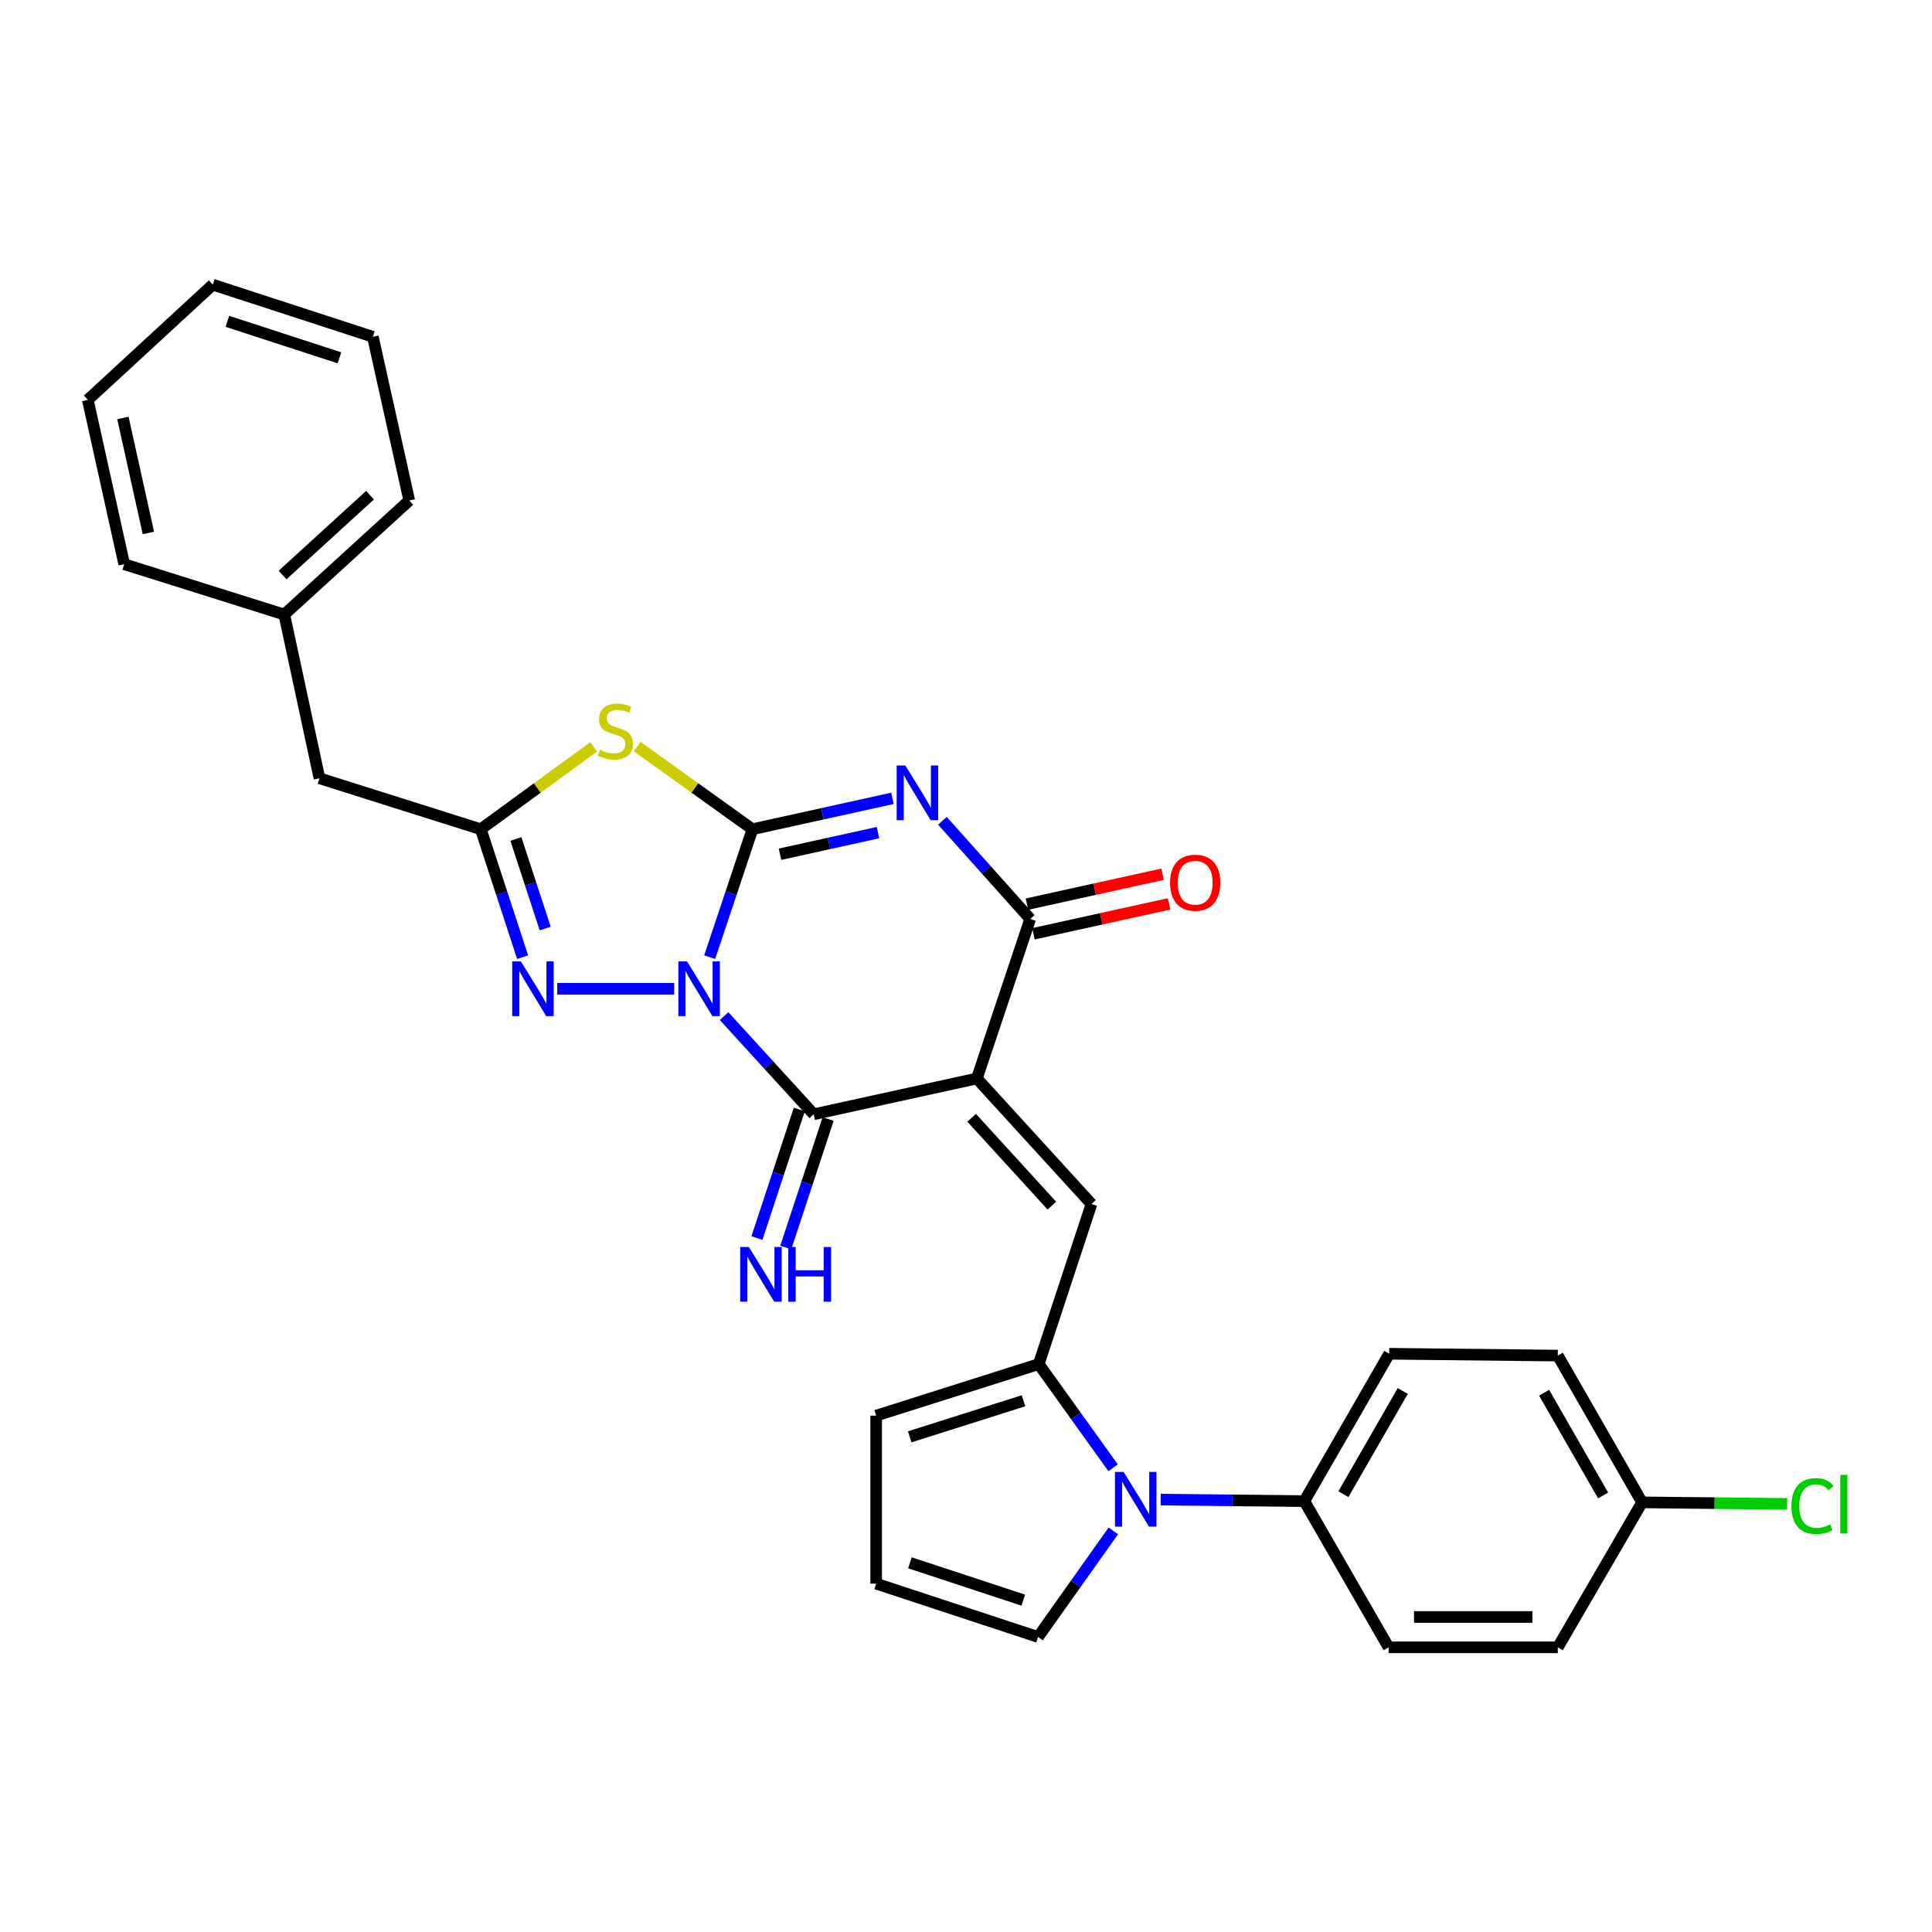 <?xml version='1.0' encoding='iso-8859-1'?>
<svg version='1.1' baseProfile='full'
              xmlns='http://www.w3.org/2000/svg'
                      xmlns:rdkit='http://www.rdkit.org/xml'
                      xmlns:xlink='http://www.w3.org/1999/xlink'
                  xml:space='preserve'
width='1000px' height='1000px' viewBox='0 0 1000 1000'>
<!-- END OF HEADER -->
<rect style='opacity:1.0;fill:#FFFFFF;stroke:none' width='1000' height='1000' x='0' y='0'> </rect>
<path class='bond-0' d='M 367.319,495.437 L 378.391,462.324' style='fill:none;fill-rule:evenodd;stroke:#0000FF;stroke-width:6px;stroke-linecap:butt;stroke-linejoin:miter;stroke-opacity:1' />
<path class='bond-0' d='M 378.391,462.324 L 389.463,429.21' style='fill:none;fill-rule:evenodd;stroke:#000000;stroke-width:6px;stroke-linecap:butt;stroke-linejoin:miter;stroke-opacity:1' />
<path class='bond-3' d='M 374.796,525.945 L 397.988,551.343' style='fill:none;fill-rule:evenodd;stroke:#0000FF;stroke-width:6px;stroke-linecap:butt;stroke-linejoin:miter;stroke-opacity:1' />
<path class='bond-3' d='M 397.988,551.343 L 421.179,576.742' style='fill:none;fill-rule:evenodd;stroke:#000000;stroke-width:6px;stroke-linecap:butt;stroke-linejoin:miter;stroke-opacity:1' />
<path class='bond-6' d='M 348.967,511.774 L 288.423,511.774' style='fill:none;fill-rule:evenodd;stroke:#0000FF;stroke-width:6px;stroke-linecap:butt;stroke-linejoin:miter;stroke-opacity:1' />
<path class='bond-2' d='M 389.463,429.21 L 425.695,421.215' style='fill:none;fill-rule:evenodd;stroke:#000000;stroke-width:6px;stroke-linecap:butt;stroke-linejoin:miter;stroke-opacity:1' />
<path class='bond-2' d='M 425.695,421.215 L 461.927,413.22' style='fill:none;fill-rule:evenodd;stroke:#0000FF;stroke-width:6px;stroke-linecap:butt;stroke-linejoin:miter;stroke-opacity:1' />
<path class='bond-2' d='M 403.717,442.152 L 429.08,436.556' style='fill:none;fill-rule:evenodd;stroke:#000000;stroke-width:6px;stroke-linecap:butt;stroke-linejoin:miter;stroke-opacity:1' />
<path class='bond-2' d='M 429.08,436.556 L 454.443,430.959' style='fill:none;fill-rule:evenodd;stroke:#0000FF;stroke-width:6px;stroke-linecap:butt;stroke-linejoin:miter;stroke-opacity:1' />
<path class='bond-4' d='M 389.463,429.21 L 359.629,407.82' style='fill:none;fill-rule:evenodd;stroke:#000000;stroke-width:6px;stroke-linecap:butt;stroke-linejoin:miter;stroke-opacity:1' />
<path class='bond-4' d='M 359.629,407.82 L 329.795,386.429' style='fill:none;fill-rule:evenodd;stroke:#CCCC00;stroke-width:6px;stroke-linecap:butt;stroke-linejoin:miter;stroke-opacity:1' />
<path class='bond-1' d='M 505.627,558.222 L 421.179,576.742' style='fill:none;fill-rule:evenodd;stroke:#000000;stroke-width:6px;stroke-linecap:butt;stroke-linejoin:miter;stroke-opacity:1' />
<path class='bond-5' d='M 505.627,558.222 L 533.233,475.65' style='fill:none;fill-rule:evenodd;stroke:#000000;stroke-width:6px;stroke-linecap:butt;stroke-linejoin:miter;stroke-opacity:1' />
<path class='bond-7' d='M 505.627,558.222 L 564.949,623.19' style='fill:none;fill-rule:evenodd;stroke:#000000;stroke-width:6px;stroke-linecap:butt;stroke-linejoin:miter;stroke-opacity:1' />
<path class='bond-7' d='M 502.924,578.56 L 544.449,624.038' style='fill:none;fill-rule:evenodd;stroke:#000000;stroke-width:6px;stroke-linecap:butt;stroke-linejoin:miter;stroke-opacity:1' />
<path class='bond-31' d='M 487.783,424.826 L 510.508,450.238' style='fill:none;fill-rule:evenodd;stroke:#0000FF;stroke-width:6px;stroke-linecap:butt;stroke-linejoin:miter;stroke-opacity:1' />
<path class='bond-31' d='M 510.508,450.238 L 533.233,475.65' style='fill:none;fill-rule:evenodd;stroke:#000000;stroke-width:6px;stroke-linecap:butt;stroke-linejoin:miter;stroke-opacity:1' />
<path class='bond-11' d='M 413.718,574.284 L 402.757,607.547' style='fill:none;fill-rule:evenodd;stroke:#000000;stroke-width:6px;stroke-linecap:butt;stroke-linejoin:miter;stroke-opacity:1' />
<path class='bond-11' d='M 402.757,607.547 L 391.795,640.811' style='fill:none;fill-rule:evenodd;stroke:#0000FF;stroke-width:6px;stroke-linecap:butt;stroke-linejoin:miter;stroke-opacity:1' />
<path class='bond-11' d='M 428.639,579.2 L 417.677,612.464' style='fill:none;fill-rule:evenodd;stroke:#000000;stroke-width:6px;stroke-linecap:butt;stroke-linejoin:miter;stroke-opacity:1' />
<path class='bond-11' d='M 417.677,612.464 L 406.715,645.728' style='fill:none;fill-rule:evenodd;stroke:#0000FF;stroke-width:6px;stroke-linecap:butt;stroke-linejoin:miter;stroke-opacity:1' />
<path class='bond-30' d='M 307.296,386.555 L 278.074,407.883' style='fill:none;fill-rule:evenodd;stroke:#CCCC00;stroke-width:6px;stroke-linecap:butt;stroke-linejoin:miter;stroke-opacity:1' />
<path class='bond-30' d='M 278.074,407.883 L 248.852,429.21' style='fill:none;fill-rule:evenodd;stroke:#000000;stroke-width:6px;stroke-linecap:butt;stroke-linejoin:miter;stroke-opacity:1' />
<path class='bond-15' d='M 534.924,483.32 L 570.027,475.578' style='fill:none;fill-rule:evenodd;stroke:#000000;stroke-width:6px;stroke-linecap:butt;stroke-linejoin:miter;stroke-opacity:1' />
<path class='bond-15' d='M 570.027,475.578 L 605.129,467.836' style='fill:none;fill-rule:evenodd;stroke:#FF0000;stroke-width:6px;stroke-linecap:butt;stroke-linejoin:miter;stroke-opacity:1' />
<path class='bond-15' d='M 531.541,467.979 L 566.643,460.237' style='fill:none;fill-rule:evenodd;stroke:#000000;stroke-width:6px;stroke-linecap:butt;stroke-linejoin:miter;stroke-opacity:1' />
<path class='bond-15' d='M 566.643,460.237 L 601.746,452.495' style='fill:none;fill-rule:evenodd;stroke:#FF0000;stroke-width:6px;stroke-linecap:butt;stroke-linejoin:miter;stroke-opacity:1' />
<path class='bond-8' d='M 270.514,495.442 L 259.683,462.326' style='fill:none;fill-rule:evenodd;stroke:#0000FF;stroke-width:6px;stroke-linecap:butt;stroke-linejoin:miter;stroke-opacity:1' />
<path class='bond-8' d='M 259.683,462.326 L 248.852,429.21' style='fill:none;fill-rule:evenodd;stroke:#000000;stroke-width:6px;stroke-linecap:butt;stroke-linejoin:miter;stroke-opacity:1' />
<path class='bond-8' d='M 282.196,480.624 L 274.614,457.443' style='fill:none;fill-rule:evenodd;stroke:#0000FF;stroke-width:6px;stroke-linecap:butt;stroke-linejoin:miter;stroke-opacity:1' />
<path class='bond-8' d='M 274.614,457.443 L 267.032,434.262' style='fill:none;fill-rule:evenodd;stroke:#000000;stroke-width:6px;stroke-linecap:butt;stroke-linejoin:miter;stroke-opacity:1' />
<path class='bond-9' d='M 564.949,623.19 L 537.64,706.059' style='fill:none;fill-rule:evenodd;stroke:#000000;stroke-width:6px;stroke-linecap:butt;stroke-linejoin:miter;stroke-opacity:1' />
<path class='bond-17' d='M 248.852,429.21 L 165.355,402.835' style='fill:none;fill-rule:evenodd;stroke:#000000;stroke-width:6px;stroke-linecap:butt;stroke-linejoin:miter;stroke-opacity:1' />
<path class='bond-10' d='M 537.64,706.059 L 556.893,732.892' style='fill:none;fill-rule:evenodd;stroke:#000000;stroke-width:6px;stroke-linecap:butt;stroke-linejoin:miter;stroke-opacity:1' />
<path class='bond-10' d='M 556.893,732.892 L 576.145,759.724' style='fill:none;fill-rule:evenodd;stroke:#0000FF;stroke-width:6px;stroke-linecap:butt;stroke-linejoin:miter;stroke-opacity:1' />
<path class='bond-14' d='M 537.64,706.059 L 453.497,732.731' style='fill:none;fill-rule:evenodd;stroke:#000000;stroke-width:6px;stroke-linecap:butt;stroke-linejoin:miter;stroke-opacity:1' />
<path class='bond-14' d='M 529.766,725.035 L 470.865,743.705' style='fill:none;fill-rule:evenodd;stroke:#000000;stroke-width:6px;stroke-linecap:butt;stroke-linejoin:miter;stroke-opacity:1' />
<path class='bond-12' d='M 600.772,776.178 L 637.949,776.583' style='fill:none;fill-rule:evenodd;stroke:#0000FF;stroke-width:6px;stroke-linecap:butt;stroke-linejoin:miter;stroke-opacity:1' />
<path class='bond-12' d='M 637.949,776.583 L 675.126,776.989' style='fill:none;fill-rule:evenodd;stroke:#000000;stroke-width:6px;stroke-linecap:butt;stroke-linejoin:miter;stroke-opacity:1' />
<path class='bond-13' d='M 576.256,792.381 L 556.778,819.84' style='fill:none;fill-rule:evenodd;stroke:#0000FF;stroke-width:6px;stroke-linecap:butt;stroke-linejoin:miter;stroke-opacity:1' />
<path class='bond-13' d='M 556.778,819.84 L 537.3,847.298' style='fill:none;fill-rule:evenodd;stroke:#000000;stroke-width:6px;stroke-linecap:butt;stroke-linejoin:miter;stroke-opacity:1' />
<path class='bond-18' d='M 675.126,776.989 L 719.052,700.7' style='fill:none;fill-rule:evenodd;stroke:#000000;stroke-width:6px;stroke-linecap:butt;stroke-linejoin:miter;stroke-opacity:1' />
<path class='bond-18' d='M 695.329,773.384 L 726.078,719.983' style='fill:none;fill-rule:evenodd;stroke:#000000;stroke-width:6px;stroke-linecap:butt;stroke-linejoin:miter;stroke-opacity:1' />
<path class='bond-19' d='M 675.126,776.989 L 718.747,852.657' style='fill:none;fill-rule:evenodd;stroke:#000000;stroke-width:6px;stroke-linecap:butt;stroke-linejoin:miter;stroke-opacity:1' />
<path class='bond-32' d='M 537.3,847.298 L 453.497,819.693' style='fill:none;fill-rule:evenodd;stroke:#000000;stroke-width:6px;stroke-linecap:butt;stroke-linejoin:miter;stroke-opacity:1' />
<path class='bond-32' d='M 529.644,828.236 L 470.983,808.913' style='fill:none;fill-rule:evenodd;stroke:#000000;stroke-width:6px;stroke-linecap:butt;stroke-linejoin:miter;stroke-opacity:1' />
<path class='bond-16' d='M 453.497,732.731 L 453.497,819.693' style='fill:none;fill-rule:evenodd;stroke:#000000;stroke-width:6px;stroke-linecap:butt;stroke-linejoin:miter;stroke-opacity:1' />
<path class='bond-24' d='M 165.355,402.835 L 147.149,318.081' style='fill:none;fill-rule:evenodd;stroke:#000000;stroke-width:6px;stroke-linecap:butt;stroke-linejoin:miter;stroke-opacity:1' />
<path class='bond-22' d='M 719.052,700.7 L 806.311,701.652' style='fill:none;fill-rule:evenodd;stroke:#000000;stroke-width:6px;stroke-linecap:butt;stroke-linejoin:miter;stroke-opacity:1' />
<path class='bond-21' d='M 718.747,852.657 L 806.311,852.657' style='fill:none;fill-rule:evenodd;stroke:#000000;stroke-width:6px;stroke-linecap:butt;stroke-linejoin:miter;stroke-opacity:1' />
<path class='bond-21' d='M 731.882,836.947 L 793.177,836.947' style='fill:none;fill-rule:evenodd;stroke:#000000;stroke-width:6px;stroke-linecap:butt;stroke-linejoin:miter;stroke-opacity:1' />
<path class='bond-20' d='M 849.941,777.626 L 806.311,852.657' style='fill:none;fill-rule:evenodd;stroke:#000000;stroke-width:6px;stroke-linecap:butt;stroke-linejoin:miter;stroke-opacity:1' />
<path class='bond-23' d='M 849.941,777.626 L 887.483,778.023' style='fill:none;fill-rule:evenodd;stroke:#000000;stroke-width:6px;stroke-linecap:butt;stroke-linejoin:miter;stroke-opacity:1' />
<path class='bond-23' d='M 887.483,778.023 L 925.025,778.421' style='fill:none;fill-rule:evenodd;stroke:#00CC00;stroke-width:6px;stroke-linecap:butt;stroke-linejoin:miter;stroke-opacity:1' />
<path class='bond-34' d='M 849.941,777.626 L 806.311,701.652' style='fill:none;fill-rule:evenodd;stroke:#000000;stroke-width:6px;stroke-linecap:butt;stroke-linejoin:miter;stroke-opacity:1' />
<path class='bond-34' d='M 829.773,774.053 L 799.232,720.871' style='fill:none;fill-rule:evenodd;stroke:#000000;stroke-width:6px;stroke-linecap:butt;stroke-linejoin:miter;stroke-opacity:1' />
<path class='bond-25' d='M 147.149,318.081 L 211.82,259.057' style='fill:none;fill-rule:evenodd;stroke:#000000;stroke-width:6px;stroke-linecap:butt;stroke-linejoin:miter;stroke-opacity:1' />
<path class='bond-25' d='M 146.259,297.624 L 191.529,256.307' style='fill:none;fill-rule:evenodd;stroke:#000000;stroke-width:6px;stroke-linecap:butt;stroke-linejoin:miter;stroke-opacity:1' />
<path class='bond-26' d='M 147.149,318.081 L 64.289,292.029' style='fill:none;fill-rule:evenodd;stroke:#000000;stroke-width:6px;stroke-linecap:butt;stroke-linejoin:miter;stroke-opacity:1' />
<path class='bond-28' d='M 211.82,259.057 L 192.986,174.32' style='fill:none;fill-rule:evenodd;stroke:#000000;stroke-width:6px;stroke-linecap:butt;stroke-linejoin:miter;stroke-opacity:1' />
<path class='bond-27' d='M 64.289,292.029 L 45.455,206.97' style='fill:none;fill-rule:evenodd;stroke:#000000;stroke-width:6px;stroke-linecap:butt;stroke-linejoin:miter;stroke-opacity:1' />
<path class='bond-27' d='M 76.802,275.874 L 63.618,216.333' style='fill:none;fill-rule:evenodd;stroke:#000000;stroke-width:6px;stroke-linecap:butt;stroke-linejoin:miter;stroke-opacity:1' />
<path class='bond-29' d='M 45.455,206.97 L 110.135,147.343' style='fill:none;fill-rule:evenodd;stroke:#000000;stroke-width:6px;stroke-linecap:butt;stroke-linejoin:miter;stroke-opacity:1' />
<path class='bond-33' d='M 192.986,174.32 L 110.135,147.343' style='fill:none;fill-rule:evenodd;stroke:#000000;stroke-width:6px;stroke-linecap:butt;stroke-linejoin:miter;stroke-opacity:1' />
<path class='bond-33' d='M 175.695,185.211 L 117.699,166.327' style='fill:none;fill-rule:evenodd;stroke:#000000;stroke-width:6px;stroke-linecap:butt;stroke-linejoin:miter;stroke-opacity:1' />
<path  class='atom-0' d='M 355.597 497.614
L 364.877 512.614
Q 365.797 514.094, 367.277 516.774
Q 368.757 519.454, 368.837 519.614
L 368.837 497.614
L 372.597 497.614
L 372.597 525.934
L 368.717 525.934
L 358.757 509.534
Q 357.597 507.614, 356.357 505.414
Q 355.157 503.214, 354.797 502.534
L 354.797 525.934
L 351.117 525.934
L 351.117 497.614
L 355.597 497.614
' fill='#0000FF'/>
<path  class='atom-3' d='M 468.594 396.207
L 477.874 411.207
Q 478.794 412.687, 480.274 415.367
Q 481.754 418.047, 481.834 418.207
L 481.834 396.207
L 485.594 396.207
L 485.594 424.527
L 481.714 424.527
L 471.754 408.127
Q 470.594 406.207, 469.354 404.007
Q 468.154 401.807, 467.794 401.127
L 467.794 424.527
L 464.114 424.527
L 464.114 396.207
L 468.594 396.207
' fill='#0000FF'/>
<path  class='atom-5' d='M 310.533 388.074
Q 310.853 388.194, 312.173 388.754
Q 313.493 389.314, 314.933 389.674
Q 316.413 389.994, 317.853 389.994
Q 320.533 389.994, 322.093 388.714
Q 323.653 387.394, 323.653 385.114
Q 323.653 383.554, 322.853 382.594
Q 322.093 381.634, 320.893 381.114
Q 319.693 380.594, 317.693 379.994
Q 315.173 379.234, 313.653 378.514
Q 312.173 377.794, 311.093 376.274
Q 310.053 374.754, 310.053 372.194
Q 310.053 368.634, 312.453 366.434
Q 314.893 364.234, 319.693 364.234
Q 322.973 364.234, 326.693 365.794
L 325.773 368.874
Q 322.373 367.474, 319.813 367.474
Q 317.053 367.474, 315.533 368.634
Q 314.013 369.754, 314.053 371.714
Q 314.053 373.234, 314.813 374.154
Q 315.613 375.074, 316.733 375.594
Q 317.893 376.114, 319.813 376.714
Q 322.373 377.514, 323.893 378.314
Q 325.413 379.114, 326.493 380.754
Q 327.613 382.354, 327.613 385.114
Q 327.613 389.034, 324.973 391.154
Q 322.373 393.234, 318.013 393.234
Q 315.493 393.234, 313.573 392.674
Q 311.693 392.154, 309.453 391.234
L 310.533 388.074
' fill='#CCCC00'/>
<path  class='atom-7' d='M 269.595 497.614
L 278.875 512.614
Q 279.795 514.094, 281.275 516.774
Q 282.755 519.454, 282.835 519.614
L 282.835 497.614
L 286.595 497.614
L 286.595 525.934
L 282.715 525.934
L 272.755 509.534
Q 271.595 507.614, 270.355 505.414
Q 269.155 503.214, 268.795 502.534
L 268.795 525.934
L 265.115 525.934
L 265.115 497.614
L 269.595 497.614
' fill='#0000FF'/>
<path  class='atom-11' d='M 581.59 761.877
L 590.87 776.877
Q 591.79 778.357, 593.27 781.037
Q 594.75 783.717, 594.83 783.877
L 594.83 761.877
L 598.59 761.877
L 598.59 790.197
L 594.71 790.197
L 584.75 773.797
Q 583.59 771.877, 582.35 769.677
Q 581.15 767.477, 580.79 766.797
L 580.79 790.197
L 577.11 790.197
L 577.11 761.877
L 581.59 761.877
' fill='#0000FF'/>
<path  class='atom-12' d='M 387.61 645.451
L 396.89 660.451
Q 397.81 661.931, 399.29 664.611
Q 400.77 667.291, 400.85 667.451
L 400.85 645.451
L 404.61 645.451
L 404.61 673.771
L 400.73 673.771
L 390.77 657.371
Q 389.61 655.451, 388.37 653.251
Q 387.17 651.051, 386.81 650.371
L 386.81 673.771
L 383.13 673.771
L 383.13 645.451
L 387.61 645.451
' fill='#0000FF'/>
<path  class='atom-12' d='M 408.01 645.451
L 411.85 645.451
L 411.85 657.491
L 426.33 657.491
L 426.33 645.451
L 430.17 645.451
L 430.17 673.771
L 426.33 673.771
L 426.33 660.691
L 411.85 660.691
L 411.85 673.771
L 408.01 673.771
L 408.01 645.451
' fill='#0000FF'/>
<path  class='atom-16' d='M 605.624 456.896
Q 605.624 450.096, 608.984 446.296
Q 612.344 442.496, 618.624 442.496
Q 624.904 442.496, 628.264 446.296
Q 631.624 450.096, 631.624 456.896
Q 631.624 463.776, 628.224 467.696
Q 624.824 471.576, 618.624 471.576
Q 612.384 471.576, 608.984 467.696
Q 605.624 463.816, 605.624 456.896
M 618.624 468.376
Q 622.944 468.376, 625.264 465.496
Q 627.624 462.576, 627.624 456.896
Q 627.624 451.336, 625.264 448.536
Q 622.944 445.696, 618.624 445.696
Q 614.304 445.696, 611.944 448.496
Q 609.624 451.296, 609.624 456.896
Q 609.624 462.616, 611.944 465.496
Q 614.304 468.376, 618.624 468.376
' fill='#FF0000'/>
<path  class='atom-24' d='M 927.231 779.54
Q 927.231 772.5, 930.511 768.82
Q 933.831 765.1, 940.111 765.1
Q 945.951 765.1, 949.071 769.22
L 946.431 771.38
Q 944.151 768.38, 940.111 768.38
Q 935.831 768.38, 933.551 771.26
Q 931.311 774.1, 931.311 779.54
Q 931.311 785.14, 933.631 788.02
Q 935.991 790.9, 940.551 790.9
Q 943.671 790.9, 947.311 789.02
L 948.431 792.02
Q 946.951 792.98, 944.711 793.54
Q 942.471 794.1, 939.991 794.1
Q 933.831 794.1, 930.511 790.34
Q 927.231 786.58, 927.231 779.54
' fill='#00CC00'/>
<path  class='atom-24' d='M 952.511 763.38
L 956.191 763.38
L 956.191 793.74
L 952.511 793.74
L 952.511 763.38
' fill='#00CC00'/>
</svg>
